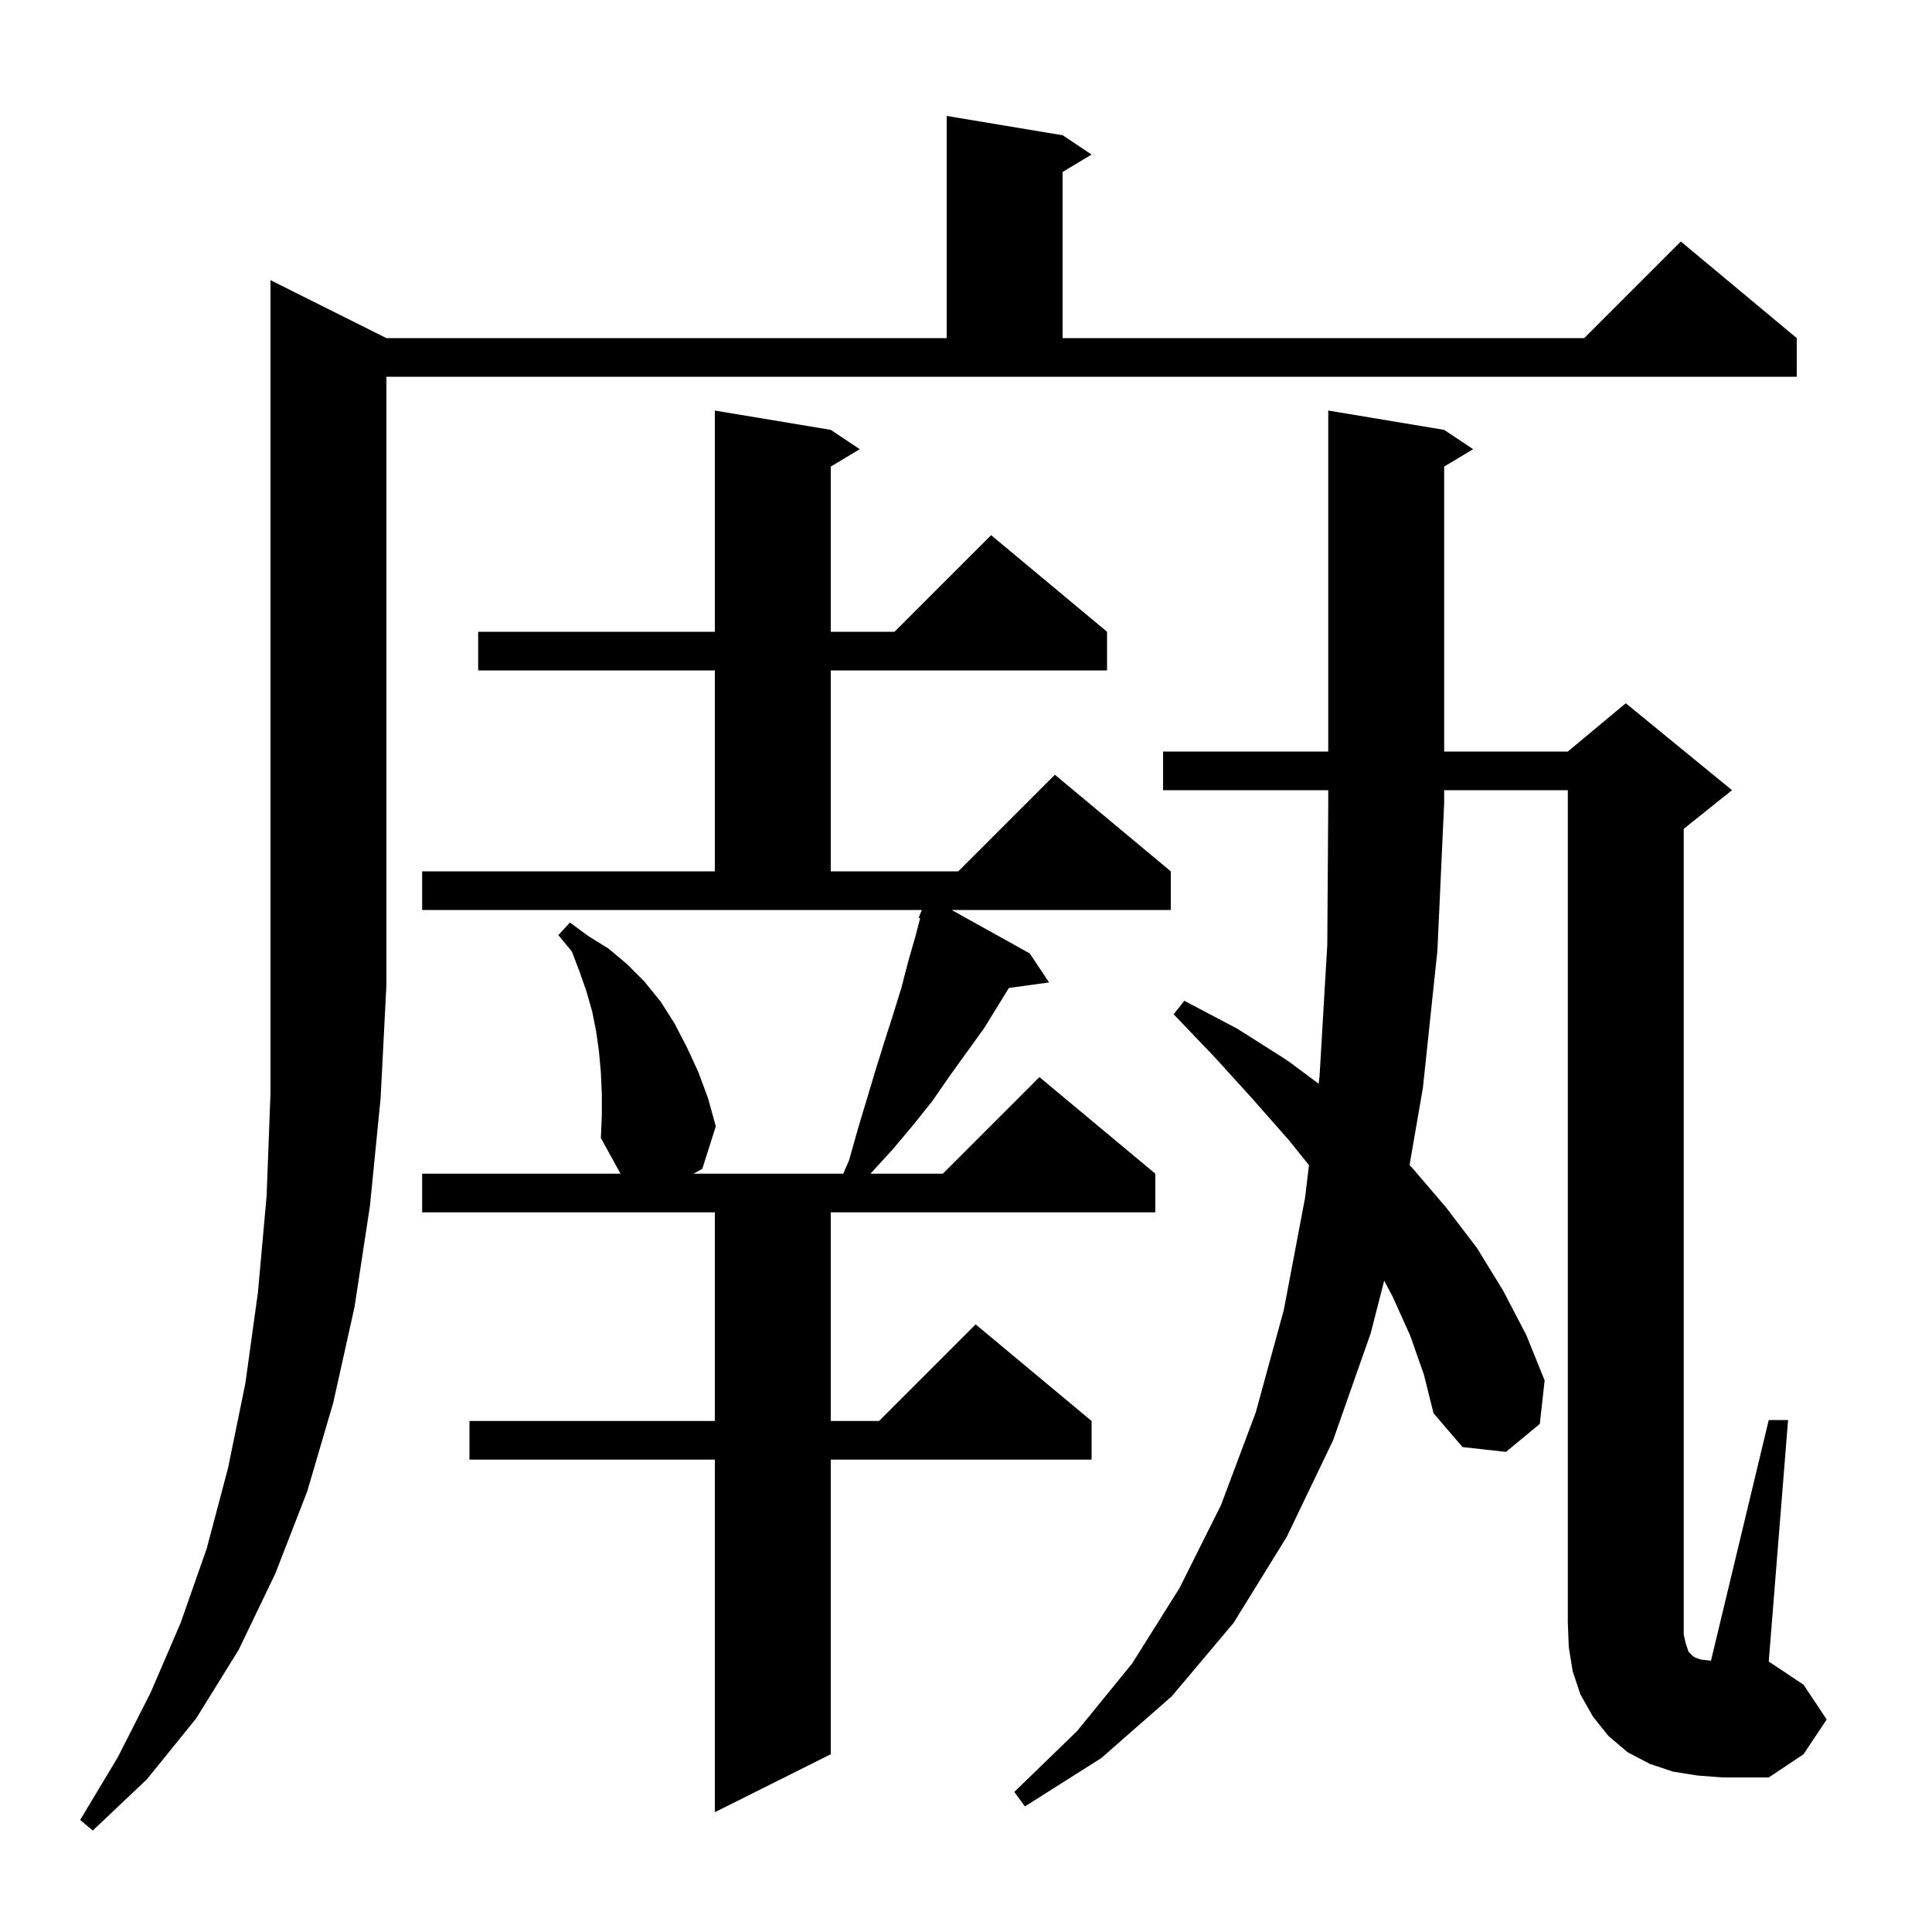 <svg xmlns="http://www.w3.org/2000/svg" xmlns:xlink="http://www.w3.org/1999/xlink" version="1.1" baseProfile="full" viewBox="0 0 200 200" width="200" height="200">
<g fill="black">
<path d="M 40.0 35.0 L 98.0 35.0 L 98.0 12.0 L 110.0 14.0 L 113.0 16.0 L 110.0 17.8 L 110.0 35.0 L 164.0 35.0 L 174.0 25.0 L 186.0 35.0 L 186.0 39.0 L 40.0 39.0 L 40.0 102.0 L 39.4 113.7 L 38.3 124.8 L 36.7 135.3 L 34.5 145.2 L 31.8 154.4 L 28.5 162.9 L 24.7 170.8 L 20.3 177.9 L 15.2 184.2 L 9.6 189.5 L 8.3 188.4 L 12.2 181.9 L 15.6 175.2 L 18.7 168.0 L 21.4 160.3 L 23.6 152.0 L 25.4 143.2 L 26.7 133.8 L 27.6 123.8 L 28.0 113.2 L 28.0 29.0 Z M 62.3 113.2 L 62.2 111.0 L 62.0 108.8 L 61.7 106.7 L 61.3 104.7 L 60.7 102.6 L 60.0 100.6 L 59.2 98.5 L 57.8 96.8 L 59.0 95.5 L 60.9 96.9 L 63.0 98.2 L 64.9 99.8 L 66.7 101.6 L 68.4 103.7 L 69.8 105.9 L 71.1 108.4 L 72.3 111.0 L 73.3 113.7 L 74.1 116.6 L 72.7 121.0 L 71.791 121.5 L 87.293 121.5 L 87.9 120.1 L 88.8 116.9 L 90.6 110.9 L 91.5 108.0 L 92.4 105.2 L 93.3 102.3 L 94.0 99.6 L 94.8 96.8 L 95.254 95.049 L 95.1 95.0 L 95.427 94.2 L 43.7 94.2 L 43.7 90.2 L 74.0 90.2 L 74.0 69.4 L 49.5 69.4 L 49.5 65.4 L 74.0 65.4 L 74.0 42.5 L 86.0 44.5 L 89.0 46.5 L 86.0 48.3 L 86.0 65.4 L 92.6 65.4 L 102.6 55.4 L 114.6 65.4 L 114.6 69.4 L 86.0 69.4 L 86.0 90.2 L 99.2 90.2 L 109.2 80.2 L 121.2 90.2 L 121.2 94.2 L 98.515 94.2 L 106.6 98.7 L 108.6 101.7 L 104.439 102.274 L 101.9 106.4 L 98.3 111.4 L 96.5 114.0 L 94.5 116.5 L 92.4 119.0 L 90.2 121.4 L 90.123 121.5 L 97.6 121.5 L 107.6 111.5 L 119.6 121.5 L 119.6 125.5 L 86.0 125.5 L 86.0 147.1 L 91.0 147.1 L 101.0 137.1 L 113.0 147.1 L 113.0 151.1 L 86.0 151.1 L 86.0 181.6 L 74.0 187.6 L 74.0 151.1 L 48.6 151.1 L 48.6 147.1 L 74.0 147.1 L 74.0 125.5 L 43.7 125.5 L 43.7 121.5 L 64.235 121.5 L 62.2 117.8 L 62.3 115.5 Z M 146.0 138.3 L 144.2 134.3 L 143.291 132.569 L 141.9 138.0 L 138.0 149.1 L 133.2 159.1 L 127.7 168.0 L 121.3 175.6 L 114.0 182.0 L 106.1 187.0 L 105.0 185.5 L 111.5 179.2 L 117.2 172.2 L 122.1 164.4 L 126.4 155.8 L 130.0 146.2 L 132.9 135.6 L 135.1 124.0 L 135.503 120.613 L 133.4 118.0 L 129.7 113.8 L 125.8 109.5 L 121.5 105.0 L 122.6 103.6 L 128.1 106.5 L 133.3 109.8 L 136.506 112.188 L 136.6 111.4 L 137.4 97.8 L 137.5 83.1 L 137.5 81.8 L 120.4 81.8 L 120.4 77.8 L 137.5 77.8 L 137.5 42.5 L 149.5 44.5 L 152.5 46.5 L 149.5 48.3 L 149.5 77.8 L 162.3 77.8 L 168.3 72.8 L 179.3 81.8 L 174.3 85.8 L 174.3 169.2 L 174.5 170.1 L 174.8 171.0 L 175.2 171.4 L 175.5 171.6 L 176.1 171.8 L 177.0 171.9 L 177.122 171.909 L 183.1 147.0 L 185.1 147.0 L 183.1 172.0 L 186.7 174.4 L 189.1 178.0 L 186.7 181.6 L 183.1 184.0 L 178.3 184.0 L 175.7 183.8 L 173.2 183.4 L 170.8 182.6 L 168.5 181.4 L 166.5 179.7 L 164.9 177.7 L 163.6 175.4 L 162.8 173.0 L 162.4 170.5 L 162.3 168.0 L 162.3 81.8 L 149.5 81.8 L 149.5 83.1 L 148.8 98.4 L 147.3 112.6 L 145.914 120.614 L 146.2 120.9 L 149.7 125.0 L 152.9 129.2 L 155.6 133.6 L 158.0 138.2 L 159.9 142.9 L 159.4 147.4 L 155.9 150.3 L 151.4 149.8 L 148.4 146.3 L 147.4 142.3 Z " />
</g>
</svg>
